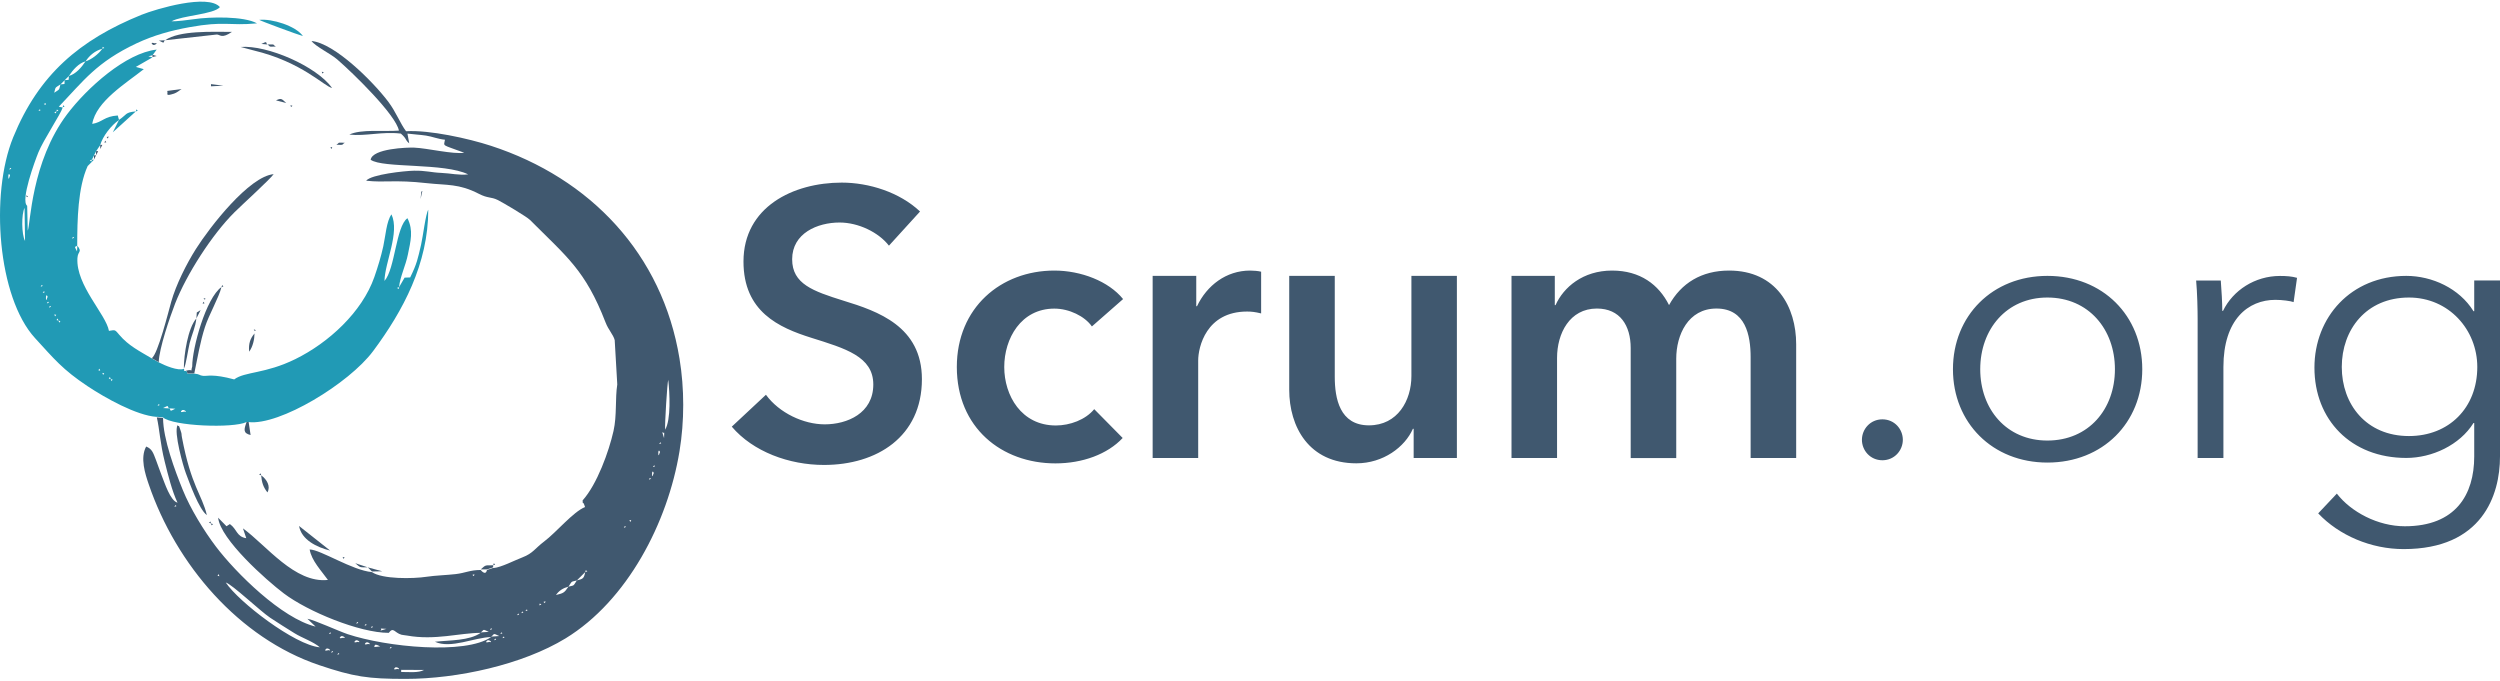 <?xml version="1.0" encoding="UTF-8"?>
<svg xmlns="http://www.w3.org/2000/svg" width="180" height="49" viewBox="0 0 3510.981 951.129">
  <defs>
    <style>
      .cls-1 {
        fill: #219ab5;
      }

      .cls-1, .cls-2 {
        fill-rule: evenodd;
      }

      .cls-2 {
        fill: #40586f;
      }
    </style>
  </defs>
  <g id="Ebene_1" data-name="Ebene 1" image-rendering="optimizeQuality" shape-rendering="geometricPrecision" text-rendering="geometricPrecision">
    <g>
      <path class="cls-2" d="M563.41,938.389l32.07.176c-7.644,4.393-21.702,2.812-32.07,2.812v-2.987ZM554.624,935.489c2.812-2.812,9.313,3.69,3.427,1.582-.088,0-7.38,2.372-3.427-1.582ZM475.371,914.929c.264-.264.879.439.879.879,0,.176.351.351.351.351-.088-.088-5.184,2.724-1.23-1.23ZM466.585,912.03c.264-.264.879.439.879.879,0,.176.351.351.351.351-.088-.088-5.184,2.724-1.23-1.23ZM457.799,909.13c2.812-2.812,9.313,3.69,3.427,1.582-.088,0-7.38,2.372-3.427-1.582ZM548.825,906.231c.264-.264.879.439.879.879,0,.176.351.351.351.351-.088-.088-5.184,2.724-1.23-1.23ZM449.013,906.231l5.887,1.406-5.887-1.406ZM533.888,905.528l-8.523.879c1.581-1.142-1.142-6.238,8.523-.879ZM513.592,900.432c2.812-2.812,9.226,3.69,3.427,1.582-.088,0-7.38,2.372-3.427-1.582ZM683.87,897.532c2.812-2.812,9.226,3.69,3.427,1.582-.088,0-7.38,2.372-3.427-1.582ZM498.919,897.532c2.812-2.812,9.226,3.69,3.427,1.582-.088,0-7.468,2.372-3.427-1.582ZM695.556,894.633c.264-.264.879.439.879.879,0,.176.351.351.351.351-.088-.088-5.184,2.724-1.23-1.23ZM707.329,891.733c.264-.264.879.439.879.879,0,.176.351.351.351.351-.088-.088-5.184,2.724-1.23-1.23ZM478.359,891.733c2.812-2.812,9.313,3.69,3.427,1.582-.088,0-7.38,2.372-3.427-1.582ZM689.669,891.733c5.272-3.339,1.581-5.623,11.51-.791l-11.51.791ZM704.342,885.847c.264-.264.879.439.879.879,0,.176.351.351.351.351-.088-.088-5.184,2.724-1.23-1.23ZM463.686,885.847c.264-.264.879.439.879.879,0,.176.351.351.351.351-.088-.088-5.184,2.724-1.23-1.23ZM674.996,885.847c5.272-3.339,1.581-5.623,11.51-.791l-11.51.791ZM454.9,882.947l5.887,1.406-5.887-1.406ZM689.757,880.048c.264-.264.879.439.879.879,0,.176.351.351.351.351-.088-.088-5.184,2.724-1.23-1.23ZM542.762,880.838l-8.523,2.548c4.13-3.602-5.535-3.163,8.523-2.548ZM454.987,883.035l-5.887-2.899,5.887,2.899ZM522.466,877.148c.264-.264.879.439.879.879,0,.176.351.351.351.351-.088-.088-5.184,2.724-1.23-1.23ZM449.1,880.048l-5.887-2.899,5.887,2.899ZM513.68,874.161c.264-.264.879.439.879.879,0,.176.351.351.351.351-.088-.088-5.184,2.724-1.23-1.23ZM501.906,871.261c.264-.264.879.439.879.879,0,.176.351.351.351.351-.088-.088-5.184,2.724-1.23-1.23ZM727.889,859.488c.264-.264.879.439.879.879,0,.176.351.351.351.351-.088-.088-5.184,2.724-1.23-1.23ZM733.776,856.588c.264-.264.879.439.879.879,0,.176.351.351.351.351-.088-.088-5.184,2.724-1.23-1.23ZM739.663,853.689c.264-.264.879.439.879.879,0,.176.351.351.351.351-.088-.088-5.184,2.724-1.23-1.23ZM751.436,850.789l-5.272,3.075,5.272-3.075ZM757.323,847.89l-5.887,2.899,5.887-2.899ZM757.323,847.89l.791-2.724,2.197,1.669-2.899.966-.088.088ZM766.109,842.003l-.791,2.724-2.197-1.669,2.899-.966.088-.088ZM771.996,839.103l-5.887,2.899,5.887-2.899ZM777.883,836.204l-5.887,2.899,5.887-2.899ZM780.783,833.304l-2.899,2.899,2.899-2.899ZM780.783,833.304c4.569-6.502,10.28-9.753,17.573-11.774-5.887,8.962-7.293,9.226-17.573,11.774ZM449.1,906.758c-35.057-3.075-114.134-63.876-132.058-91.026,8.523,2.284,48.764,40.417,62.207,49.379,11.598,7.732,22.141,14.234,34.091,21.702,11.246,7.029,26.71,11.949,35.848,19.945h-.088ZM798.355,821.619c5.535-8.523,3.075-6.502,11.774-8.786-5.535,8.523-3.075,6.502-11.774,8.786ZM316.955,815.732l-2.899-2.899,2.899,2.899ZM314.055,812.832l-2.899-2.899,2.899,2.899ZM311.156,809.933l-2.899-2.899,2.899,2.899ZM810.129,812.832l11.774-11.774c-1.933,9.401-3.163,9.489-11.774,11.774ZM666.297,804.046l-.703,2.724-2.197-1.669,2.899-.966v-.088ZM308.168,806.946l-2.724-.791,1.669-2.197.966,2.899.088.088ZM666.297,804.046l5.272-3.075-5.272,3.075ZM821.902,801.147l.791-2.724,2.197,1.669-2.899.966-.088.088ZM877.695,736.567c.264-.264.879.439.879.879,0,.176.351.351.351.351-.088-.088-5.184,2.724-1.23-1.23ZM886.482,727.781l-.703,2.724-2.197-1.669,2.899-.966v-.088ZM889.381,721.894l-2.899,5.887,2.899-5.887ZM889.381,721.894l5.887-8.786-5.887,8.786ZM898.167,707.221l-2.899,5.887,2.899-5.887ZM246.577,707.221c.264-.264.879.439.879.879,0,.176.351.351.351.351-.088-.088-5.184,2.724-1.23-1.23ZM901.155,701.335l-2.899,5.887,2.899-5.887ZM904.054,695.448l-2.899,5.887,2.899-5.887ZM904.054,695.448l1.406-5.887-1.406,5.887ZM909.941,680.775l-1.406,5.887,1.406-5.887ZM909.941,680.775l1.406-5.887-1.406,5.887ZM912.84,669.001c.264-.264.879.439.879.879,0,.176.351.351.351.351-.088-.088-5.184,2.724-1.23-1.23ZM915.74,663.114c0-6.765,3.602-.527,1.845,0,0,0-1.845,7.556-1.845,0ZM918.639,651.341c.264-.264.879.439.879.879,0,.176.351.351.351.351-.088-.088-5.184,2.724-1.23-1.23ZM924.526,633.68c0-6.765,3.602-.527,1.845,0,0,0-1.845,7.556-1.845,0ZM927.426,619.007c.264-.264.879.439.879.879,0,.176.351.351.351.351-.088-.088-5.184,2.724-1.23-1.23ZM929.974,604.422c3.251,3.69,2.987-4.13,2.636,8.523l-2.636-8.523ZM934.103,601.171c-.703-6.326,2.987-67.303,4.393-70.027,2.021,18.539,4.042,55.793-4.393,70.027ZM692.656,795.26l-8.786,2.899c-1.845,8.962-8.698.088-8.786,0-15.025,0-21.439,4.217-35.321,5.799-12.213,1.406-29.083,1.933-40.417,3.69-19.593,2.987-62.558,3.515-76.968-6.502-27.852-2.46-72.135-31.631-87.511-31.806,2.636,15.727,16.518,29.961,25.656,42.789-46.479,5.096-86.457-48.588-119.318-72.399l4.657,13.794c-13.794-2.109-12.828-12.564-23.02-19.857l-4.745,3.075-11.774-12.037c3.163,30.401,67.654,87.775,92.344,106.402,33.739,25.48,106.314,55.354,147.258,55.354,6.853-8.962,7.82-.176,17.924,2.636,1.142.351,5.711.791,7.732,1.142,39.538,7.117,74.156-3.778,103.502-3.778-16.079,11.159-42.965,10.192-64.316,12.477,22.229,10.368,55.617-6.15,78.989-6.59-36.024,25.041-146.907,14.146-201.47-4.042-12.125-4.042-48.676-20.736-56.584-21.614l11.51,10.983c-47.534-11.51-112.113-75.562-140.053-112.464-16.694-22.054-35.672-52.806-46.567-79.692-10.895-26.974-27.589-71.432-27.589-100.867l-8.786-.791c3.866,16.342,4.569,36.112,11.159,62.383,4.569,18.188,10.192,41.12,17.924,57.374-10.192-2.548-18.188-28.116-22.317-38.308-3.163-7.908-5.096-14.409-7.908-21.526-3.954-10.192-5.448-15.64-13.794-18.978-8.786,15.903-1.318,38.572,3.515,52.806,38.484,113.167,126.962,216.143,239.163,254.099,48.94,16.518,68.884,19.418,121.514,19.418,73.014,0,164.391-20.033,224.841-56.935,86.633-52.981,143.568-162.546,159.998-262.886,6.941-42.35,6.941-87.511,0-129.949-24.074-146.907-125.205-253.396-264.819-298.909-31.806-10.368-86.281-22.405-119.23-20.472-7.996-10.631-14.234-27.062-24.689-41.032-21.439-28.555-75.738-82.679-108.071-85.666,5.447,7.644,26.798,17.836,35.936,25.744,22.756,19.681,82.503,77.934,86.809,100.076-20.999,1.669-53.333-2.372-69.675,5.623,23.459,2.548,45.513-4.569,72.399-1.406,9.138,8.083,5.184,8.259,11.774,13.707l-2.548-13.707c9.226,1.23,17.397,1.494,26.183,2.812,9.05,1.406,16.255,4.745,26.535,5.799-1.669,9.928-5.535,6.063,27.062,18.275-15.903,2.46-51.927-6.502-70.554-7.205-8.786-.351-58.341,1.142-60.889,17.045,16.957,12.213,103.678,4.042,136.978,20.56-13.443,1.494-24.426-1.582-37.957-2.109-13.619-.527-21.878-3.427-38.22-3.075-13.267.264-60.098,5.272-67.127,14.058,26.886,2.987,39.538-1.669,85.139,3.427,28.468,3.163,44.898.439,73.102,14.937,13.092,6.765,16.87,3.954,26.535,8.698,7.293,3.602,40.768,23.459,45.337,28.028,51.663,51.839,77.583,70.29,105.963,143.568,4.393,11.422,10.807,17.045,13.004,25.217l3.602,62.207c-3.163,20.472-.351,43.404-5.272,65.37-6.414,28.555-23.02,74.859-43.404,97.528.527,8.874-.264-2.46,3.427,9.313-16.694,6.678-40.329,35.497-57.374,48.325-13.092,9.841-15.64,16.606-30.488,22.317-11.159,4.217-29.961,14.146-40.768,15.025l-.351-.176Z"/>
      <path class="cls-1" d="M255.275,574.109c2.812-2.812,9.226,3.69,3.427,1.582-.088,0-7.38,2.372-3.427-1.582ZM237.615,571.21l8.611.439c-9.665,5.272-5.184,1.757-8.611-.439ZM237.615,571.21l-8.611-.439c9.665-5.272,5.184-1.757,8.611.439ZM222.941,565.323c.264-.264.879.439.879.879,0,.176.351.351.351.351-.088-.088-5.184,2.724-1.23-1.23ZM155.463,530.09l2.724.703-1.669,2.197-.966-2.899h-.088ZM155.463,530.09l-2.724-.791,1.669-2.197.966,2.899.088.088ZM143.689,521.304l2.724.703-1.669,2.197-.966-2.899h-.088ZM143.689,521.304l-2.899-2.899,2.899,2.899ZM140.79,518.404l-2.724-.791,1.669-2.197.966,2.899.088.088ZM82.097,447.938l2.724.703-1.669,2.197-.966-2.899h-.088ZM82.097,447.938l-2.724-.791,1.669-2.197.966,2.899.088.088ZM76.211,439.152l2.724.703-1.669,2.197-.966-2.899h-.088ZM76.211,439.152l-3.075-5.272,3.075,5.272ZM70.324,427.378c.264-.264.879.439.879.879,0,.176.351.351.351.351-.088-.088-5.184,2.724-1.23-1.23ZM67.424,421.492c.264-.264.879.439.879.879,0,.176.351.351.351.351-.088-.088-5.184,2.724-1.23-1.23ZM64.525,415.605c0-6.765,3.602-.527,1.845,0,0,0-1.845,7.644-1.845,0ZM61.625,406.819c.264-.264.879.439.879.879,0,.176.351.351.351.351-.088-.088-5.184,2.724-1.23-1.23ZM560.598,400.932l-.791,2.724-2.197-1.669,2.899-.966.088-.088ZM537.139,398.032l-1.406,5.887,1.406-5.887ZM58.726,398.032c.264-.264.879.439.879.879,0,.176.351.351.351.351-.088-.088-5.184,2.724-1.23-1.23ZM540.126,392.145l-2.899,5.887,2.899-5.887ZM108.632,342.239l-.439,8.611c-5.272-9.665-1.757-5.184.439-8.611ZM34.476,289.61l.703,46.479c-5.008-9.313-5.184-37.43-.703-46.479ZM102.745,330.466c.264-.264.879.439.879.879,0,.176.351.351.351.351-.088-.088-5.184,2.724-1.23-1.23ZM11.719,245.327c0-6.765,3.602-.527,1.845,0,0,0-1.845,7.556-1.845,0ZM14.619,233.553c.264-.264.879.439.879.879,0,.176.351.351.351.351-.088-.088-5.184,2.724-1.23-1.23v-0ZM129.104,221.779l-.791,2.724-2.197-1.669,2.899-.966.088-.088ZM79.198,154.213l-.791,2.724-2.197-1.669,2.899-.966.088-.088ZM79.198,154.213l.703-2.724,2.197,1.669-2.899.966v.088ZM55.739,151.313c.264-.264.879.439.879.879,0,.176.351.351.351.351-.088-.088-5.184,2.724-1.23-1.23v-0ZM64.525,142.527l-.791,2.724-2.197-1.669,2.899-.966.088-.088ZM67.424,139.628l-2.899,2.899,2.899-2.899ZM70.324,133.741l-2.899,5.887,2.899-5.887ZM73.223,130.841l-2.899,2.899,2.899-2.899ZM76.123,127.942l-2.899,2.899,2.899-2.899ZM76.123,127.942c2.372-8.611.351-6.15,8.786-11.774-2.372,8.611-.351,6.15-8.786,11.774ZM90.796,110.282l-.264,5.36-5.535.527,5.887-5.887h-.088ZM96.683,104.395l-.264,5.36-5.535.527,5.887-5.887h-.088ZM96.683,104.395c5.623-8.523,13.794-17.924,23.459-20.56-5.623,8.523-13.794,17.924-23.459,20.56ZM120.142,83.835c5.799-8.698,13.531-14.937,23.459-17.66-4.657,7.117-15.727,15.552-23.459,17.66ZM143.601,66.174l.703-2.724,2.197,1.669-2.899.966v.088ZM219.954,582.984l8.786.791c13.97,12.477,98.582,15.64,117.385,6.678h2.899c43.668,5.184,141.283-54.387,174.935-99.636,42.35-56.847,77.495-123.008,77.495-198.57-3.602,5.623-7.556,38.132-10.016,48.764-4.745,20.384-5.799,26.71-15.376,46.304l-7.82.264-7.82,13.443c1.23-14.234,9.313-30.137,12.477-46.216,3.602-18.188,8.083-33.212-.703-50.697-16.167,11.51-17.309,71.257-32.246,88.126.527-26.271,21.702-67.83,9.841-93.486-7.029,9.489-8.435,30.84-11.51,44.81-3.163,14.409-7.644,29.083-12.564,43.229-17.221,49.203-64.228,92.256-110.883,115.188-42.701,20.999-70.993,17.309-85.93,28.555-30.049-8.171-37.781-4.393-43.756-5.008-5.711-.615-3.69-2.284-12.301-3.163-16.079.439-6.59,0-11.51-3.778-6.326,0-.966.791-3.163-2.899-8.171,3.163-26.535-4.569-35.233-9.138l-9.753-5.535c-17.573-10.368-32.861-18.012-45.513-32.949-6.765-7.996-5.711-7.029-14.673-5.711-4.13-23.284-46.479-63.876-44.283-102.097.615-10.719,7.293-7.908-.264-17.836,0-35.584.879-81.449,14.673-111.586l8.786-8.786h-2.899l2.899-5.887,2.899-5.887,5.887-8.786c3.339-12.213,15.727-28.204,26.447-35.233l-1.757-6.414c-19.418,1.318-21.175,9.401-35.848,11.861,5.184-31.631,47.973-57.462,72.399-76.88l-11.159-3.163,23.459-13.443-5.887-1.406,5.887-1.582,5.799-7.908c-43.316,4.745-97.791,53.772-125.644,90.587-50.785,67.215-51.663,156.044-55.441,163.776l-.791-34.969c-9.753-7.38,11.071-63.525,15.815-75.211,6.765-16.782,31.806-54.563,34.091-62.822l-5.535-1.142c35.057-36.639,52.893-62.383,109.213-89.005,24.162-11.334,48.5-18.012,74.244-22.669,50.258-9.05,54.123-1.669,94.98-5.36-18.275-10.28-65.897-9.313-88.566-5.887-6.765,1.054-26.271,3.339-31.543,2.987,14.673-8.259,59.044-9.577,68.006-19.945-16.518-19.066-89.356,2.46-110.18,10.807C111.795,53.698,54.421,102.462,18.485,190.588-14.288,271.158-3.129,415.341,49.149,472.452c27.062,29.522,38.747,44.195,73.541,67.391,24.953,16.606,68.972,41.383,97.44,43.316l-.176-.176Z"/>
      <path class="cls-2" d="M213.189,500.744l9.753,5.535c.439-19.066,15.727-63.437,23.02-82.327,16.079-41.12,51.751-96.737,83.294-128.104,10.016-10.016,49.73-46.04,55.09-53.596-34.354,3.075-89.356,73.717-109.213,105.084-13.531,21.439-27.94,50.345-34.618,73.98-3.954,14.058-18.803,73.717-27.325,79.34v.088ZM261.338,518.316c4.92,3.866-4.569,4.217,11.51,3.778,4.569-21.702,8.171-44.107,15.025-65.194,5.535-17.221,19.593-41.383,23.196-56.144-21.878,15.64-41.12,85.666-41.12,111.586-2.987,10.104,2.724,2.987-8.523,5.887l-.088.088ZM290.508,721.016c-7.029-29.083-21.878-39.978-34.969-108.95-1.142-5.975.264-3.339-1.933-9.753-4.042-12.037-.966-2.987-4.217-7.556-5.711,9.841,8.083,58.253,11.686,67.654,5.008,13.092,18.363,50.785,29.434,58.692l0-.088ZM466.322,121.089c-21.966-30.401-90.938-60.45-128.368-57.462l17.748,4.745c68.797,16.342,100.339,51.312,110.619,52.806v-.088ZM231.816,54.225l72.838-8.083c4.745.351,6.853,6.15,21.087-3.69-28.028,0-73.717-2.284-93.925,11.774Z"/>
      <path class="cls-1" d="M425.465,48.338c-10.28-14.497-43.756-24.689-61.416-22.756,1.933,1.494,55.266,21.263,61.416,22.756Z"/>
      <path class="cls-2" d="M463.686,770.922l-43.668-34.53c3.251,19.154,24.602,29.873,43.668,34.53ZM258.175,515.417c2.899-4.481,6.063-27.413,8.171-35.848,2.987-11.861,8.347-22.756,9.401-34.618-11.774,13.267-17.573,50.609-17.573,70.466Z"/>
      <path class="cls-1" d="M167.236,165.811l-8.786,17.66,32.334-29.346c-15.376,1.318-12.477,4.481-23.459,11.774l-.088-.088Z"/>
      <path class="cls-2" d="M366.773,665.223c.879,10.192,2.899,16.43,8.786,23.987,4.745-8.435-.615-18.188-8.786-23.987ZM349.2,590.364h-2.899c-3.778,10.544-5.184,15.64,5.623,18.275l-2.724-18.275ZM349.903,491.606c5.36-7.205,7.468-17.66,7.556-25.656-5.975,7.117-8.611,14.146-7.556,25.656ZM234.803,125.306c1.845,4.042-4.13,8.171,9.577,3.866,3.602-1.142,8.611-5.008,10.631-6.502l-20.208,2.724 0-.088ZM674.996,797.369h8.786l8.786-2.899v-2.899c-11.51.264-9.665-1.23-17.573,5.887v-.088ZM522.378,800.268l14.409-.264-20.296-5.535,5.887,5.799ZM402.006,142.351c-6.326-5.623-6.59-7.468-14.409-3.69l14.409,3.69ZM516.491,794.469l-17.573-5.887c7.908,7.029,6.15,5.623,17.573,5.887ZM296.307,118.892l17.485-.879-17.485-2.197v3.075ZM484.158,198.144c-12.213,0-5.711-1.054-11.774,2.899,12.213-.088,5.711,1.054,11.774-2.899ZM387.333,63.099c-6.063-3.954.439-2.899-11.774-2.899,6.063,3.954-.439,2.899,11.774,2.899ZM275.835,444.863l5.887-11.686-5.36,3.339-.527,8.347ZM375.559,60.112c-2.987-1.933,1.142-5.711-8.523-.703l8.523.703ZM214.155,60.112c2.812,2.812,9.226-3.69,3.427-1.582-.088,0-7.468-2.372-3.427,1.582ZM231.816,54.225l-8.611.439c9.665,5.272,5.184,1.757,8.611-.439ZM132.004,221.692l2.899-5.887h-2.899v5.887ZM134.903,215.805l2.987-5.887h-2.987v5.887ZM140.79,207.019l2.899-5.887h-2.899v5.887ZM214.155,74.785v2.987l5.887-1.406-5.887-1.582ZM590.648,277.221l2.548-11.422c-.791.615-1.494.703-1.581,1.757l-.966,9.665ZM296.307,732.79l.791,2.636,2.197-1.669-2.987-.966ZM152.563,189.358l-2.724.791,1.669,2.109,1.054-2.899ZM311.068,400.844l2.636-.791-1.669-2.109-.966,2.899ZM366.773,665.223l-.703-2.724-2.197,1.669,2.899,1.054ZM466.585,204.031l-2.636.791,1.669,2.109.966-2.899ZM284.621,424.303l2.636-.703-1.669-2.197-.966,2.899ZM481.258,779.796l.791,2.636,2.109-1.669-2.899-.966ZM407.893,145.339l.791,2.636,2.109-1.669-2.899-.966ZM146.677,198.144l2.636-.703-1.669-2.197-.966,2.899ZM692.568,791.482l2.724-.703-1.669-2.197-1.054,2.899ZM296.307,732.79l-.703-2.724-2.197,1.669,2.899,1.054ZM451.912,98.332l.791,2.636,2.109-1.669-2.899-.966Z"/>
      <path class="cls-1" d="M190.696,154.125l2.724-.791-1.757-2.109-.966,2.899ZM87.984,148.238l2.636-.791-1.669-2.109-.966,2.899Z"/>
      <path class="cls-2" d="M287.521,418.504c.264.264.879-1.23.879-.879,0,.176.351-.351.351-.351-.088.088-5.184-2.724-1.23,1.23ZM357.987,462.524c.264.264.879-1.23.879-.879,0,.176.351-.351.351-.351-.088.088-5.184-2.724-1.23,1.23ZM38.078,274.497c.264.264.879-1.23.879-.879,0,.176.351-.351.351-.351-.088.088-5.184-2.724-1.23,1.23v0ZM601.63,292.158l3.075-5.272-3.075,5.272ZM281.722,433.177l2.899-8.874-2.899,8.874ZM140.79,207.018l-2.899,2.899,2.899-2.899ZM472.472,201.132l-5.887,2.899,5.887-2.899ZM146.677,198.144l-2.987,2.987,2.987-2.987ZM155.463,186.459l-2.899,2.899,2.899-2.899ZM158.362,183.471l-2.899,2.987,2.899-2.987ZM484.158,198.144l5.887-1.318-5.887,1.318ZM431.352,51.326l-5.887-2.987,5.887,2.987ZM407.893,145.339l-5.887-2.987,5.887,2.987ZM290.508,721.016l1.318,5.887-1.318-5.887ZM319.854,729.802l-1.406-5.887,1.406,5.887ZM437.239,54.225l-5.887-2.899,5.887,2.899ZM322.754,732.79l-2.899-2.987,2.899,2.987ZM393.22,65.999l-5.887-2.899,5.887,2.899ZM413.78,74.785l-5.887-2.899,5.887,2.899ZM469.573,773.909l-5.887-2.987,5.887,2.987ZM402.006,68.898l-8.786-2.899,8.786,2.899ZM475.372,776.809l-5.799-2.899,5.799,2.899ZM481.258,779.796l-5.887-2.987,5.887,2.987ZM407.893,71.885l-5.887-2.987,5.887,2.987ZM493.032,785.595l-5.36-3.075,5.36,3.075ZM451.912,98.332l-8.786-5.887,8.786,5.887ZM498.919,788.583l-5.887-2.987,5.887,2.987ZM443.126,92.445l-2.987-2.987,2.987,2.987Z"/>
      <path class="cls-1" d="M38.078,286.271l3.075-5.272-3.075,5.272Z"/>
    </g>
    <path class="cls-2" d="M1292.005,294.631c-28.819-27.15-71.96-40.505-109.829-40.505-68.182,0-138.032,34.091-138.032,110.883,0,70.378,49.555,92.695,95.419,107.105,47.446,14.937,86.896,26.095,86.896,65.546,0,40.505-36.727,55.969-68.182,55.969-29.786,0-63.964-15.991-82.591-41.559l-47.973,44.81c29.873,35.145,80.482,53.772,129.51,53.772,74.068,0,137.505-39.45,137.505-120.46,0-74.068-61.768-95.419-110.268-110.268-42.613-13.355-71.96-23.459-71.96-58.077,0-36.727,35.672-51.663,66.6-51.663,26.622,0,54.914,13.882,69.324,32.509l43.668-47.973-.088-.088ZM3255.739,718.745c29.346,30.928,74.068,50.082,119.933,50.082,110.268,0,135.309-75.65,135.309-130.037v-247.246h-36.199v43.141h-1.054c-19.769-31.982-58.077-49.555-94.365-49.555-77.759,0-128.983,58.077-128.983,128.895,0,73.014,51.136,126.786,128.983,126.786,36.199,0,75.123-18.1,94.365-49.027h1.054v46.919c0,53.772-26.095,98.055-97.528,98.055-37.869,0-75.65-20.208-95.419-45.864l-26.095,27.677v.176ZM3288.776,513.058c0-52.191,34.091-97.528,94.365-97.528,55.969,0,95.946,45.249,95.946,97.528,0,57.55-39.977,97.001-95.946,97.001-60.186,0-94.365-44.722-94.365-97.001ZM3086.34,446.458v194.44h36.199v-127.84c0-66.6,34.618-94.277,73.014-94.277,9.577,0,21.351,1.581,25.568,3.163l4.832-34.091c-7.468-2.109-14.937-2.636-23.987-2.636-35.145,0-66.073,20.208-79.955,49.027h-1.054c0-10.631-1.054-29.346-2.109-42.614h-34.618c1.581,17.045,2.109,41.559,2.109,54.914v-.088ZM3008.581,516.221c0-75.123-55.441-131.091-133.2-131.091-77.231,0-132.673,55.969-132.673,131.091s55.441,131.091,132.673,131.091c77.759,0,133.2-55.969,133.2-131.091ZM2970.185,516.221c0,55.969-36.727,100.164-94.892,100.164-57.55,0-94.277-44.195-94.277-100.164s36.727-100.691,94.277-100.691c58.077,0,94.892,44.81,94.892,100.691ZM2672.33,615.33c0-14.937-11.686-28.731-28.731-28.731s-28.731,13.882-28.731,28.731c0,14.937,11.686,28.731,28.731,28.731s28.731-13.882,28.731-28.731ZM2428.159,377.661c-38.396,0-67.127,17.573-84.173,48.5-14.409-28.731-40.505-48.5-79.955-48.5-41.032,0-68.182,23.459-79.428,48.5h-1.054v-41.032h-60.801v255.769h63.964v-140.668c0-34.091,17.573-69.236,55.969-69.236,32.509,0,47.446,23.987,47.446,55.441v154.551h63.964v-139.614c0-33.036,16.518-70.378,56.496-70.378,41.032,0,47.973,37.869,47.973,68.182v141.723h63.964v-159.823c0-52.191-27.677-103.415-94.277-103.415h-.088ZM2046.132,385.13h-63.964v140.668c0,34.091-19.154,69.236-59.659,69.236-41.032,0-47.973-37.869-47.973-68.182v-141.723h-63.964v159.823c0,52.191,27.677,103.415,94.277,103.415,37.869,0,68.182-22.932,79.428-48.5h1.054v41.032h60.713v-255.769h.088ZM1618.767,640.899h63.964v-136.978c0-18.627,11.159-68.709,68.709-68.709,5.887,0,11.159.527,19.681,2.636v-58.604c-4.217-1.054-10.631-1.581-15.464-1.581-33.564,0-60.713,20.823-74.596,50.082h-1.054v-42.614h-61.24l0,255.769ZM1577.208,417.639c-20.296-25.041-59.132-39.978-96.473-39.978-75.123,0-136.978,52.191-136.978,135.397,0,85.227,62.91,135.397,138.56,135.397,37.869,0,73.014-12.828,94.365-35.672l-39.978-40.505c-12.213,14.937-34.091,22.932-53.86,22.932-48.5,0-72.487-42.086-72.487-82.064s23.459-82.064,70.378-82.064c20.736,0,42.613,10.631,52.718,25.041l43.756-38.396v-.088Z"/>
  </g>
</svg>
